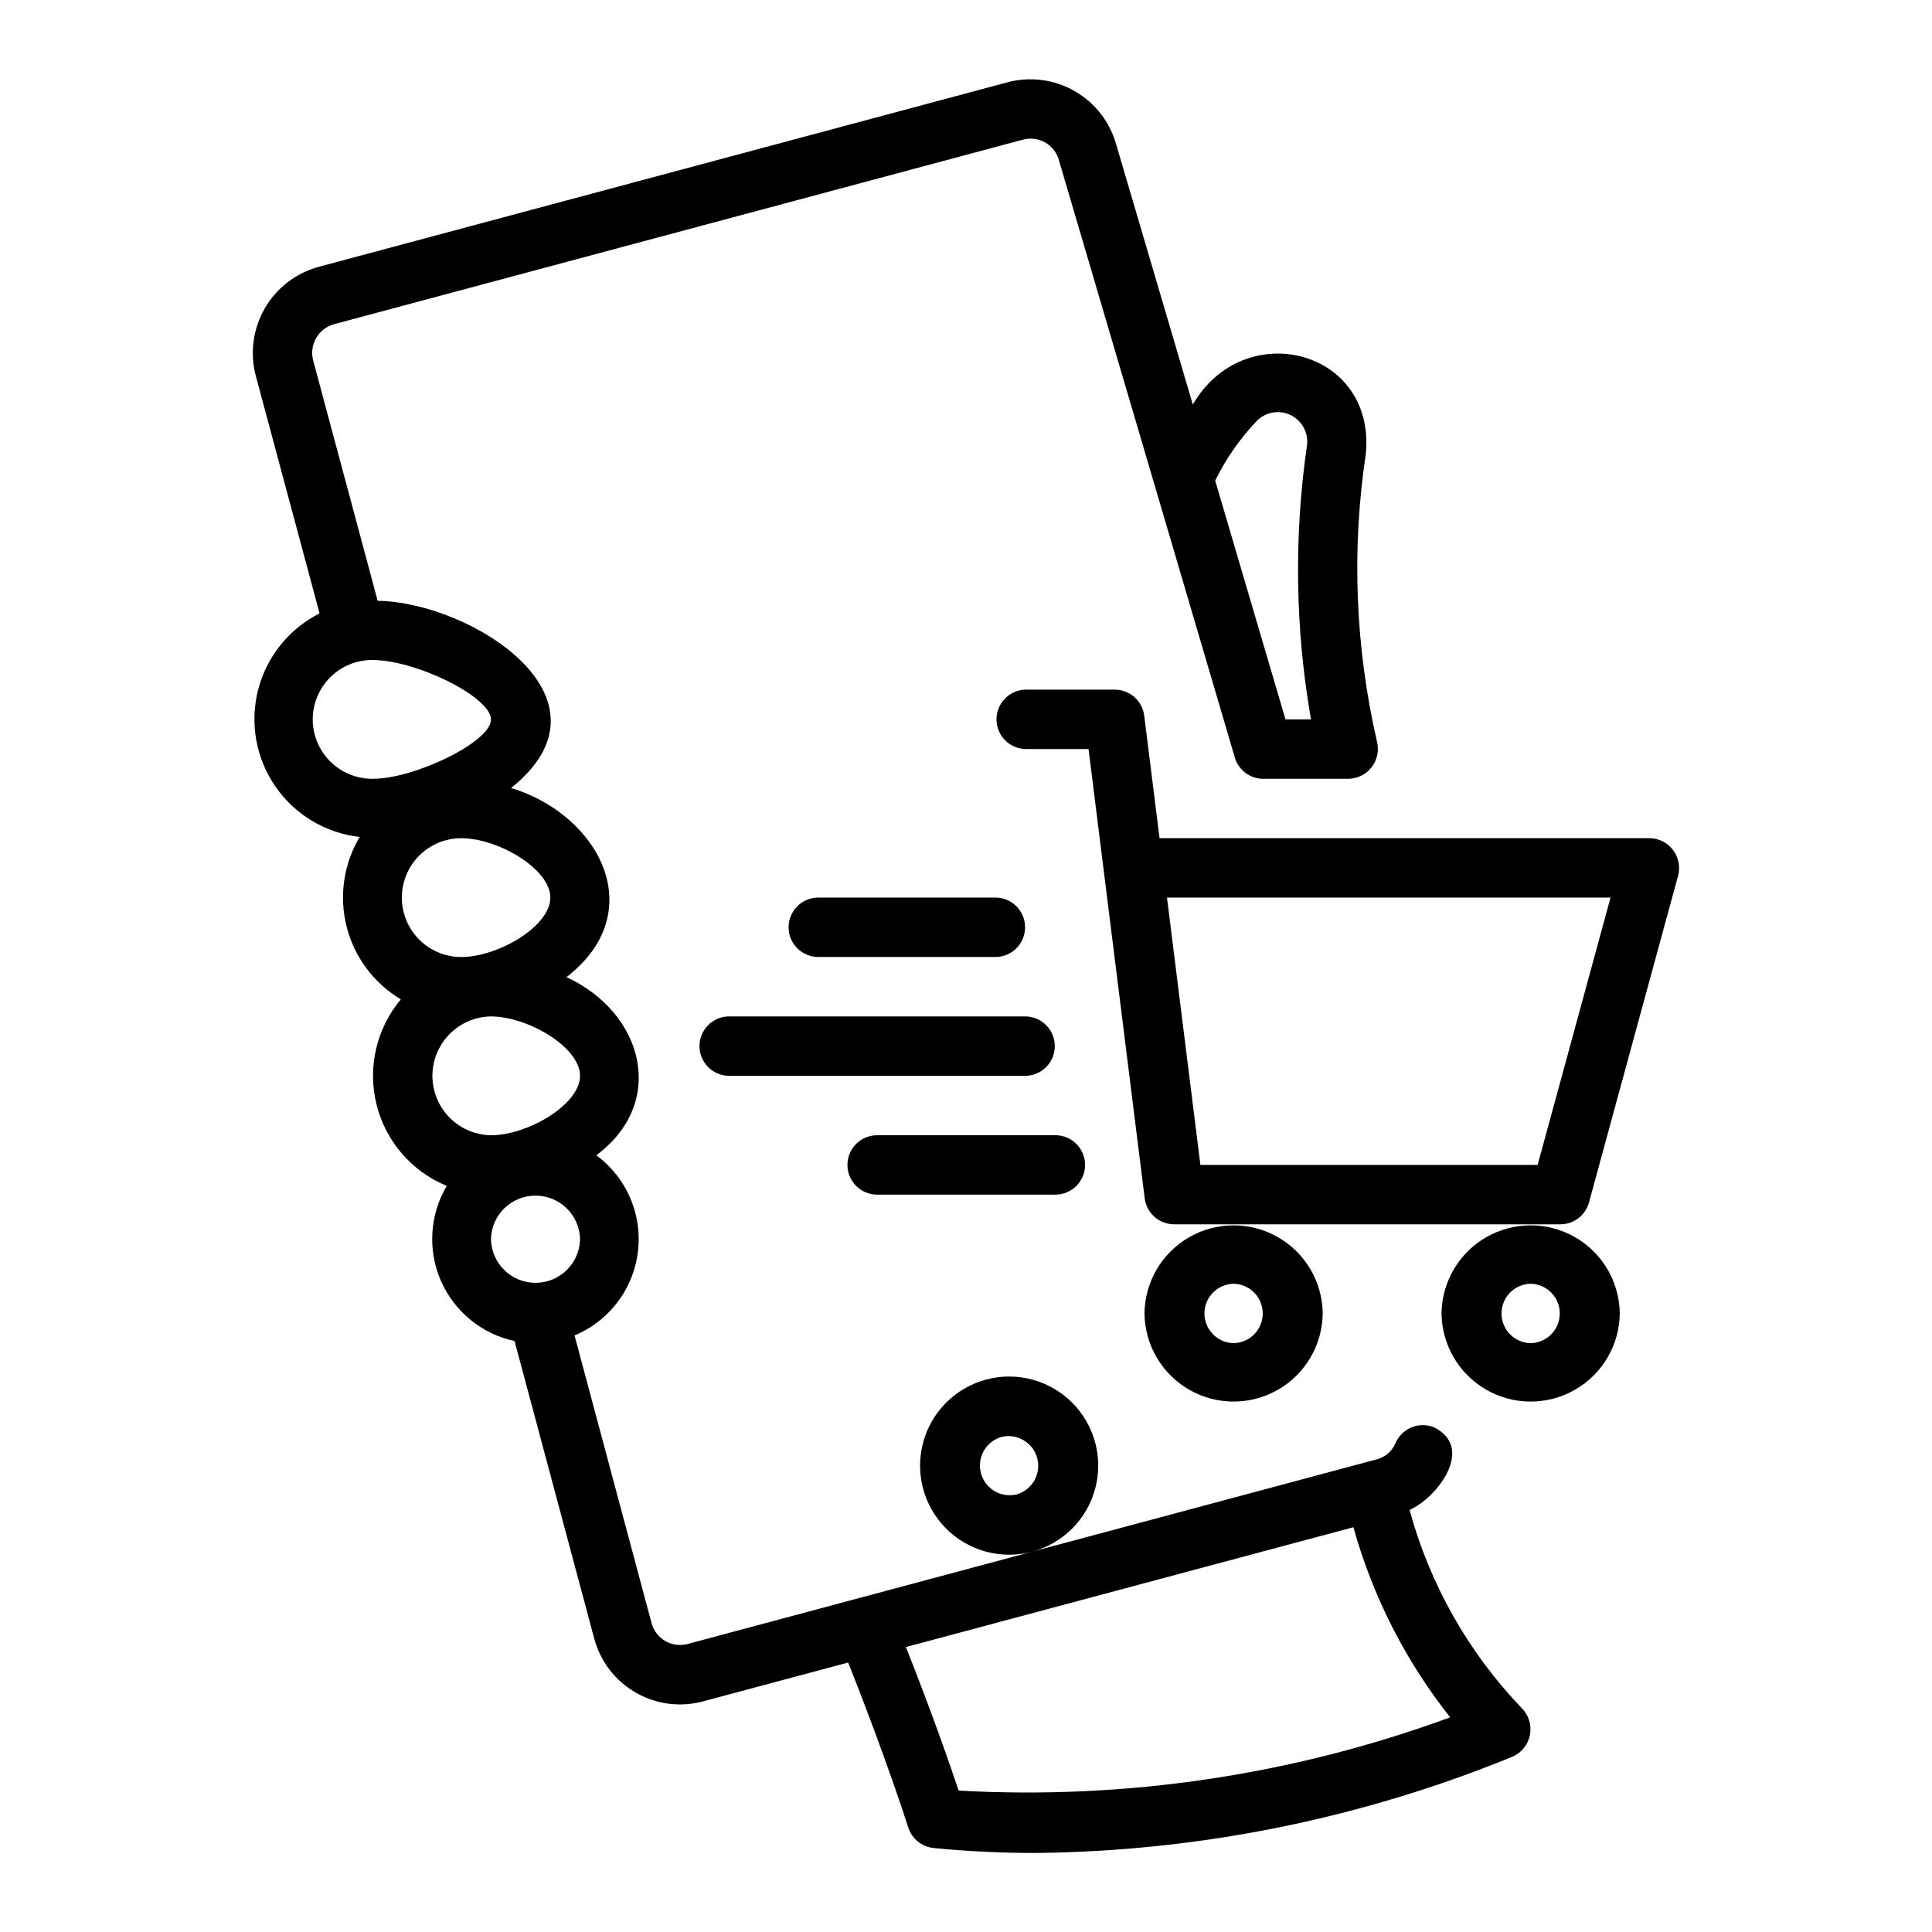 <?xml version="1.0" encoding="UTF-8"?>
<!-- Uploaded to: ICON Repo, www.svgrepo.com, Generator: ICON Repo Mixer Tools -->
<svg fill="#000000" width="800px" height="800px" version="1.1" viewBox="144 144 512 512" xmlns="http://www.w3.org/2000/svg">
 <g>
  <path d="m517.55 544.15c7.477-3.352 17.273-16.43 6.59-21.844-1.918-0.82-4.086-0.84-6.023-0.062-1.938 0.781-3.484 2.301-4.301 4.223-0.914 2.172-2.812 3.773-5.102 4.316l-91.012 24.379c8.113-2.231 14.422-8.613 16.562-16.754 2.141-8.137-0.211-16.797-6.176-22.734-5.961-5.938-14.637-8.25-22.762-6.074-8.129 2.18-14.484 8.52-16.68 16.641-2.195 8.125 0.098 16.801 6.019 22.781 5.922 5.977 14.578 8.348 22.723 6.227l-91.098 24.406c-2.012 0.551-4.16 0.277-5.969-0.762-1.805-1.039-3.125-2.758-3.656-4.773l-20.41-76.219c6.047-2.519 11-7.106 13.98-12.941 2.977-5.832 3.789-12.535 2.285-18.91-1.504-6.375-5.223-12.012-10.496-15.898 18.973-14.121 12.328-37.914-7.91-47.203 22.207-17.094 8.996-42.855-14.656-50.133 29.742-23.773-10.672-49.219-35.375-49.598l-17.09-63.684h0.004c-1.109-4.184 1.363-8.48 5.539-9.625l182.5-48.887c2.047-0.57 4.234-0.281 6.059 0.801 1.824 1.078 3.129 2.859 3.613 4.926l46.527 157.99c0.984 3.348 4.059 5.648 7.551 5.648h22.512c2.434-0.023 4.723-1.16 6.211-3.09 1.484-1.926 2-4.43 1.402-6.789-5.762-24.992-6.766-50.844-2.961-76.207 2.715-27.762-32.293-36.516-45.844-13.09l-20.23-68.68c-1.621-6.051-5.578-11.215-11.008-14.348-5.426-3.137-11.875-3.984-17.93-2.363l-182.51 48.895c-6.031 1.648-11.164 5.613-14.277 11.031-3.117 5.422-3.961 11.852-2.352 17.891l16.887 62.918c-8.105 4.086-14.047 11.484-16.289 20.281-2.242 8.801-0.566 18.137 4.594 25.605 5.164 7.469 13.305 12.34 22.328 13.352-4.262 7.156-5.504 15.707-3.461 23.781 2.047 8.07 7.215 14.996 14.367 19.258-6.465 7.711-8.863 18.039-6.457 27.809 2.402 9.77 9.324 17.809 18.625 21.637-4.531 7.648-5.109 17.012-1.547 25.16 3.559 8.145 10.824 14.082 19.516 15.949l21.09 78.762v0.004c1.598 6.066 5.555 11.242 10.984 14.379 5.434 3.141 11.895 3.977 17.949 2.328l38.375-10.273c9.91 24.793 15.871 43.496 15.934 43.699 0.949 2.996 3.59 5.141 6.719 5.453 9.117 0.91 18.109 1.316 26.898 1.316 43.457-0.418 86.438-9.098 126.65-25.574 2.348-1.07 4.023-3.219 4.496-5.754 0.477-2.535-0.316-5.144-2.117-6.992-14.172-14.758-24.414-32.84-29.789-52.582zm-104.1-4.125v-0.004c-4.164 1.027-8.383-1.465-9.492-5.609-1.109-4.141 1.301-8.41 5.422-9.598 4.164-1.027 8.383 1.465 9.492 5.609 1.109 4.141-1.301 8.41-5.422 9.598zm63.461-284.33c2.336-2.504 6.031-3.191 9.113-1.699 3.082 1.492 4.836 4.82 4.32 8.207-3.465 24.051-3.098 48.5 1.082 72.438h-6.758l-18.633-63.273c2.824-5.738 6.488-11.02 10.875-15.672zm-187.06 126.18c0 7.602-13.859 15.742-23.617 15.742h0.004c-5.625 0-10.824-3-13.637-7.871-2.812-4.871-2.812-10.875 0-15.746s8.012-7.871 13.637-7.871c9.754 0 23.613 8.141 23.613 15.746zm-62.977-47.23v-0.004c0.008-4.172 1.664-8.176 4.617-11.129 2.953-2.949 6.953-4.609 11.129-4.613 11.77 0 31.488 9.859 31.488 15.742 0.164 5.941-20.523 15.895-31.488 15.742v0.004c-4.176-0.004-8.176-1.664-11.129-4.617s-4.609-6.953-4.617-11.129zm47.23 78.719c9.754 0 23.617 8.141 23.617 15.742 0 7.602-13.859 15.742-23.617 15.742l0.004 0.004c-5.57-0.082-10.684-3.102-13.445-7.938-2.762-4.84-2.762-10.777 0-15.613 2.762-4.84 7.875-7.859 13.445-7.938zm0 59.039h0.004c0.137-6.422 5.383-11.555 11.809-11.555 6.422 0 11.668 5.133 11.809 11.555-0.141 6.422-5.387 11.555-11.809 11.555-6.426 0-11.672-5.133-11.809-11.555zm123.95 146.12c-2.359-7.039-7.188-20.93-13.98-38.043l118.59-31.75c5.109 18.332 13.828 35.461 25.645 50.383-41.637 15.285-85.965 21.891-130.25 19.41z"/>
  <path d="m581.12 366.12h-129.83l-4.059-32.465c-0.488-3.938-3.84-6.894-7.809-6.894h-23.617c-4.289 0.082-7.723 3.582-7.723 7.871 0 4.293 3.434 7.793 7.723 7.871h16.668l14.883 119.05v0.004c0.492 3.941 3.84 6.894 7.809 6.894h102.34c3.551 0.004 6.664-2.375 7.598-5.801l23.617-86.594v0.004c0.621-2.367 0.117-4.887-1.367-6.828-1.484-1.945-3.785-3.094-6.231-3.117zm-29.629 86.594h-89.375l-8.855-70.848h117.55z"/>
  <path d="m447.3 492.08c0.094 8.375 4.617 16.07 11.887 20.23 7.266 4.16 16.195 4.16 23.461 0 7.269-4.16 11.789-11.855 11.887-20.23-0.098-8.375-4.617-16.074-11.887-20.23-7.269-4.16-16.195-4.16-23.465 0-7.266 4.16-11.789 11.855-11.883 20.23zm23.617-7.871c4.289 0.082 7.719 3.582 7.719 7.871s-3.434 7.789-7.719 7.871c-4.289-0.082-7.723-3.582-7.723-7.871s3.434-7.789 7.723-7.871z"/>
  <path d="m526.02 492.08c0.098 8.375 4.617 16.07 11.887 20.23 7.269 4.16 16.195 4.16 23.465 0 7.266-4.16 11.789-11.855 11.883-20.23-0.094-8.375-4.617-16.074-11.883-20.23-7.269-4.16-16.199-4.16-23.465 0-7.269 4.16-11.789 11.855-11.887 20.23zm23.617-7.871c4.289 0.082 7.723 3.582 7.719 7.871 0 4.289-3.43 7.789-7.719 7.871-4.289-0.082-7.719-3.582-7.719-7.871s3.434-7.789 7.719-7.871z"/>
  <path d="m407.94 381.87h-47.234c-4.285 0.082-7.719 3.582-7.719 7.871 0 4.289 3.434 7.789 7.723 7.871h47.23c4.289-0.082 7.719-3.582 7.719-7.871 0-4.289-3.43-7.789-7.719-7.871z"/>
  <path d="m368.58 452.72c0 4.348 3.523 7.871 7.871 7.871h47.23c4.348 0 7.875-3.523 7.875-7.871s-3.527-7.871-7.875-7.871h-47.23c-2.09 0-4.09 0.828-5.566 2.305-1.477 1.477-2.305 3.477-2.305 5.566z"/>
  <path d="m415.81 413.36h-78.719c-4.289 0.082-7.723 3.582-7.719 7.871 0 4.289 3.43 7.789 7.719 7.871h78.719c4.289-0.082 7.719-3.582 7.719-7.871 0-4.289-3.43-7.789-7.719-7.871z"/>
 </g>
</svg>